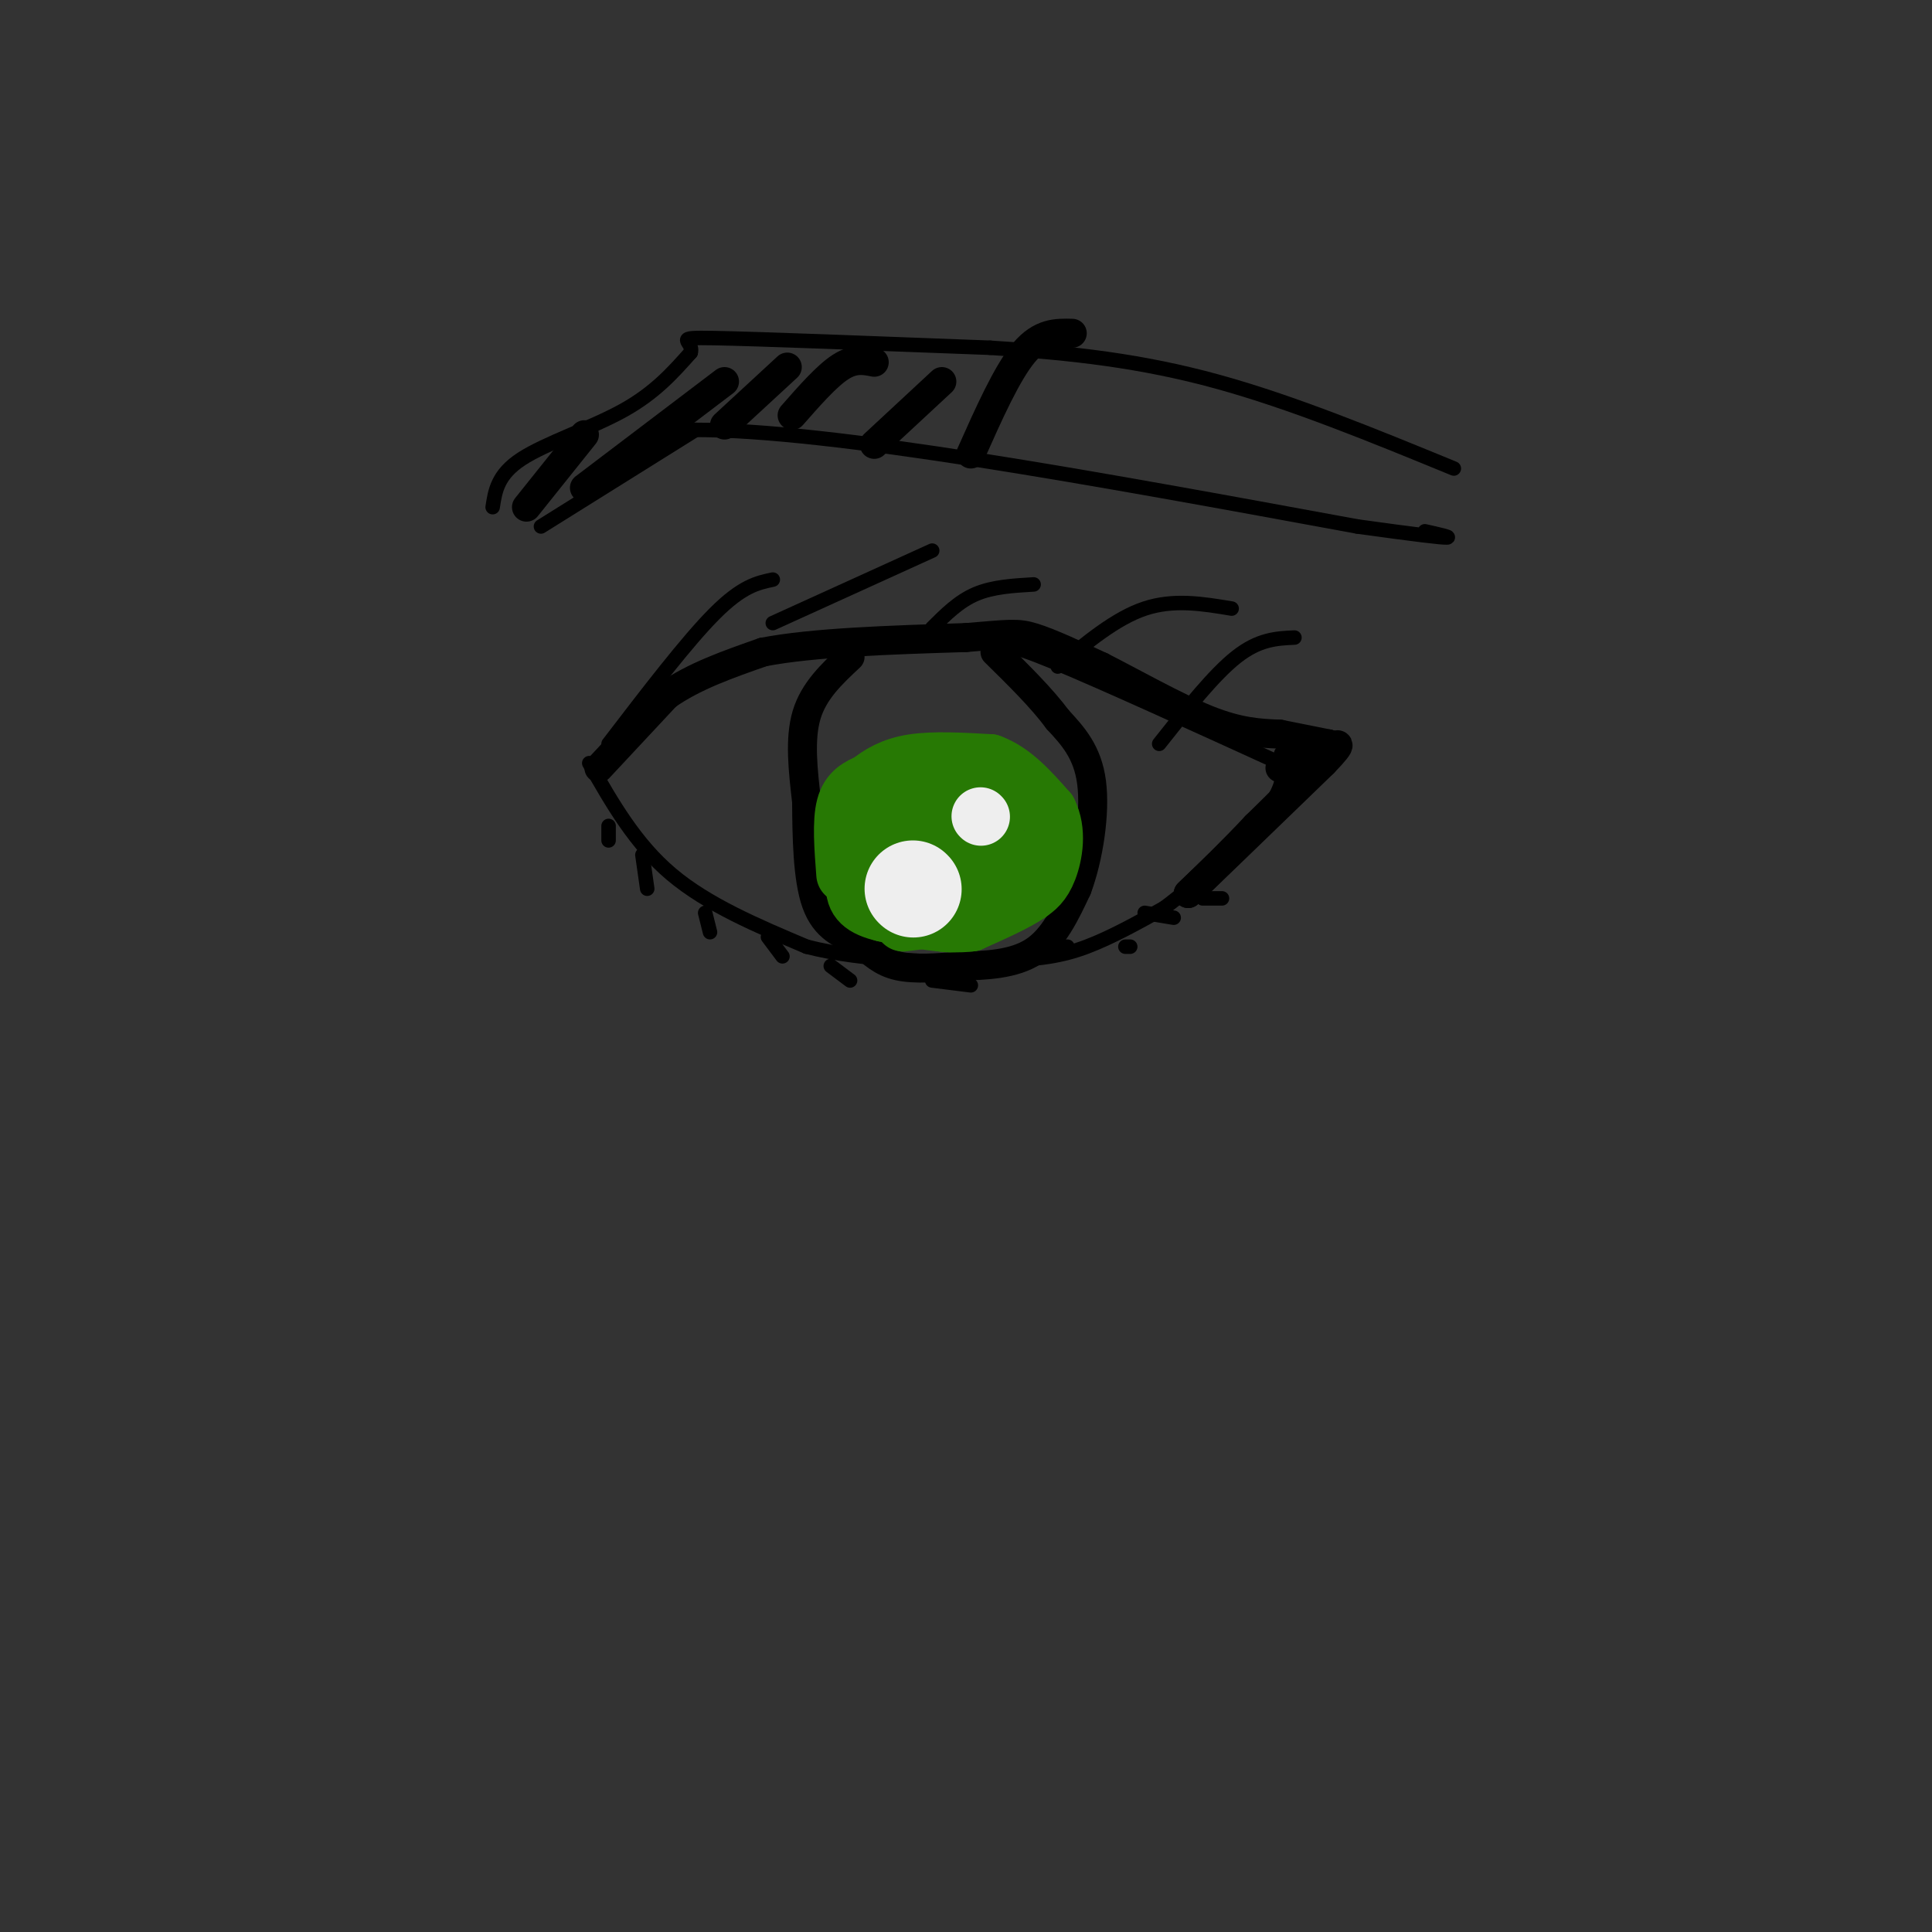 <svg viewBox='0 0 400 400' version='1.1' xmlns='http://www.w3.org/2000/svg' xmlns:xlink='http://www.w3.org/1999/xlink'><rect x="0" y="0" width="400" height="400" fill="#333333" stroke="none"/><g fill='none' stroke='#000000' stroke-width='3' stroke-linecap='round' stroke-linejoin='round'><path d='M125,159c1.083,-3.917 2.167,-7.833 8,-12c5.833,-4.167 16.417,-8.583 27,-13'/><path d='M160,134c12.143,-2.226 29.000,-1.292 38,-1c9.000,0.292 10.143,-0.060 20,4c9.857,4.060 28.429,12.530 47,21'/><path d='M122,158c4.750,8.333 9.500,16.667 17,23c7.500,6.333 17.750,10.667 28,15'/><path d='M167,196c11.929,3.083 27.750,3.292 38,3c10.250,-0.292 14.929,-1.083 20,-3c5.071,-1.917 10.536,-4.958 16,-8'/><path d='M241,188c7.022,-5.200 16.578,-14.200 21,-20c4.422,-5.800 3.711,-8.400 3,-11'/><path d='M265,157c0.500,-1.833 0.250,-0.917 0,0'/><path d='M102,105c0.511,-3.378 1.022,-6.756 6,-10c4.978,-3.244 14.422,-6.356 21,-10c6.578,-3.644 10.289,-7.822 14,-12'/><path d='M143,73c0.756,-2.622 -4.356,-3.178 5,-3c9.356,0.178 33.178,1.089 57,2'/><path d='M205,72c17.133,1.067 31.467,2.733 47,7c15.533,4.267 32.267,11.133 49,18'/><path d='M112,109c0.000,0.000 32.000,-20.000 32,-20'/><path d='M144,89c28.167,0.000 82.583,10.000 137,20'/><path d='M281,109c25.167,3.500 19.583,2.250 14,1'/></g>
<g fill='none' stroke='#000000' stroke-width='6' stroke-linecap='round' stroke-linejoin='round'><path d='M124,159c0.000,0.000 14.000,-15.000 14,-15'/><path d='M138,144c5.667,-4.000 12.833,-6.500 20,-9'/><path d='M158,135c10.333,-2.000 26.167,-2.500 42,-3'/><path d='M200,132c9.022,-0.733 10.578,-1.067 14,0c3.422,1.067 8.711,3.533 14,6'/><path d='M228,138c6.400,3.244 15.400,8.356 22,11c6.600,2.644 10.800,2.822 15,3'/><path d='M265,152c4.167,0.833 7.083,1.417 10,2'/><path d='M275,154c-0.833,3.167 -7.917,10.083 -15,17'/><path d='M260,171c-4.833,5.167 -9.417,9.583 -14,14'/><path d='M246,185c2.333,-2.167 15.167,-14.583 28,-27'/><path d='M274,158c4.833,-5.000 2.917,-4.000 1,-3'/><path d='M275,155c-0.500,-0.167 -2.250,0.917 -4,2'/><path d='M271,157c-1.667,0.667 -3.833,1.333 -6,2'/><path d='M176,136c-3.750,3.500 -7.500,7.000 -9,12c-1.500,5.000 -0.750,11.500 0,18'/><path d='M167,166c0.044,7.111 0.156,15.889 2,21c1.844,5.111 5.422,6.556 9,8'/><path d='M178,195c2.600,2.356 4.600,4.244 8,5c3.400,0.756 8.200,0.378 13,0'/><path d='M199,200c4.956,-0.089 10.844,-0.311 15,-3c4.156,-2.689 6.578,-7.844 9,-13'/><path d='M223,184c2.378,-6.333 3.822,-15.667 3,-22c-0.822,-6.333 -3.911,-9.667 -7,-13'/><path d='M219,149c-3.333,-4.500 -8.167,-9.250 -13,-14'/></g>
<g fill='none' stroke='#277904' stroke-width='12' stroke-linecap='round' stroke-linejoin='round'><path d='M175,181c-0.417,-5.417 -0.833,-10.833 0,-14c0.833,-3.167 2.917,-4.083 5,-5'/><path d='M180,162c2.067,-1.667 4.733,-3.333 9,-4c4.267,-0.667 10.133,-0.333 16,0'/><path d='M205,158c4.667,1.667 8.333,5.833 12,10'/><path d='M217,168c2.044,4.000 1.156,9.000 0,12c-1.156,3.000 -2.578,4.000 -4,5'/><path d='M213,185c-2.667,1.833 -7.333,3.917 -12,6'/><path d='M201,191c-5.000,0.667 -11.500,-0.667 -18,-2'/><path d='M183,189c-4.356,-1.022 -6.244,-2.578 -6,-6c0.244,-3.422 2.622,-8.711 5,-14'/><path d='M182,169c4.726,-2.857 14.042,-3.000 19,-2c4.958,1.000 5.560,3.143 5,5c-0.560,1.857 -2.280,3.429 -4,5'/><path d='M202,177c-2.648,-0.509 -7.266,-4.281 -10,-4c-2.734,0.281 -3.582,4.614 -3,7c0.582,2.386 2.595,2.825 5,2c2.405,-0.825 5.203,-2.912 8,-5'/><path d='M202,177c3.289,-0.911 7.511,-0.689 6,0c-1.511,0.689 -8.756,1.844 -16,3'/><path d='M192,180c-4.726,0.238 -8.542,-0.667 -10,0c-1.458,0.667 -0.560,2.905 2,5c2.560,2.095 6.780,4.048 11,6'/><path d='M195,191c3.333,0.667 6.167,-0.667 9,-2'/><path d='M204,189c-1.333,0.000 -9.167,1.000 -17,2'/></g>
<g fill='none' stroke='#EEEEEE' stroke-width='20' stroke-linecap='round' stroke-linejoin='round'><path d='M189,184c0.000,0.000 0.100,0.100 0.1,0.1'/></g>
<g fill='none' stroke='#EEEEEE' stroke-width='12' stroke-linecap='round' stroke-linejoin='round'><path d='M203,169c0.000,0.000 0.100,0.100 0.1,0.1'/></g>
<g fill='none' stroke='#000000' stroke-width='3' stroke-linecap='round' stroke-linejoin='round'><path d='M126,154c8.167,-10.667 16.333,-21.333 22,-27c5.667,-5.667 8.833,-6.333 12,-7'/><path d='M160,129c0.000,0.000 33.000,-15.000 33,-15'/><path d='M193,130c2.750,-2.750 5.500,-5.500 9,-7c3.500,-1.500 7.750,-1.750 12,-2'/><path d='M219,138c6.000,-5.000 12.000,-10.000 18,-12c6.000,-2.000 12.000,-1.000 18,0'/><path d='M240,154c5.667,-7.167 11.333,-14.333 16,-18c4.667,-3.667 8.333,-3.833 12,-4'/><path d='M126,171c0.000,0.000 0.000,3.000 0,3'/><path d='M133,177c0.000,0.000 1.000,7.000 1,7'/><path d='M146,189c0.000,0.000 1.000,4.000 1,4'/><path d='M159,194c0.000,0.000 3.000,4.000 3,4'/><path d='M172,200c0.000,0.000 4.000,3.000 4,3'/><path d='M193,203c0.000,0.000 8.000,1.000 8,1'/><path d='M217,196c0.000,0.000 4.000,0.000 4,0'/><path d='M233,196c0.000,0.000 1.000,0.000 1,0'/><path d='M237,189c0.000,0.000 6.000,1.000 6,1'/><path d='M249,186c0.000,0.000 4.000,0.000 4,0'/></g>
<g fill='none' stroke='#000000' stroke-width='6' stroke-linecap='round' stroke-linejoin='round'><path d='M109,105c0.000,0.000 12.000,-15.000 12,-15'/><path d='M121,101c0.000,0.000 29.000,-22.000 29,-22'/><path d='M150,88c0.000,0.000 13.000,-12.000 13,-12'/><path d='M164,86c3.583,-4.083 7.167,-8.167 10,-10c2.833,-1.833 4.917,-1.417 7,-1'/><path d='M181,92c0.000,0.000 14.000,-13.000 14,-13'/><path d='M201,94c3.750,-8.417 7.500,-16.833 11,-21c3.500,-4.167 6.750,-4.083 10,-4'/></g>
</svg>
